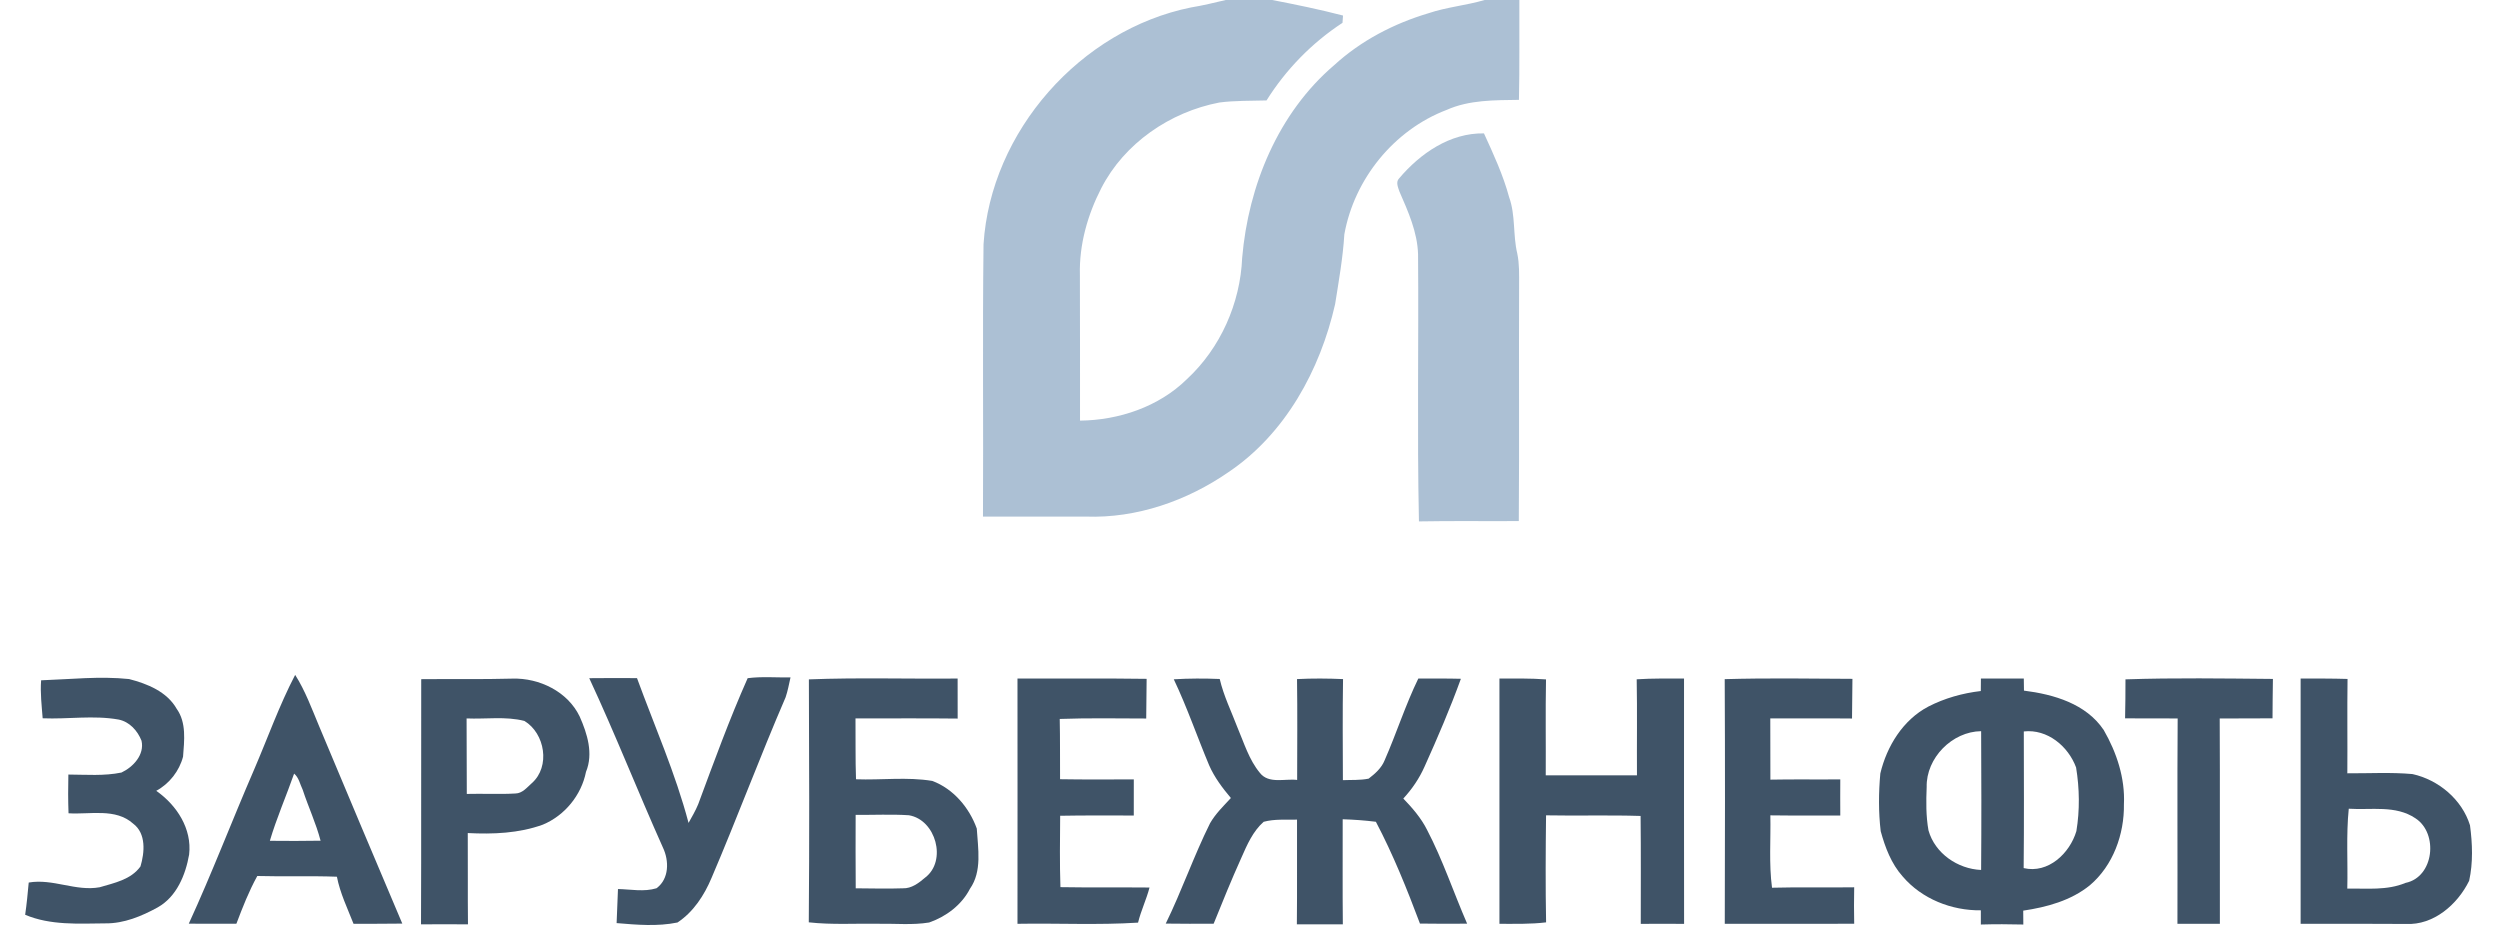 <?xml version="1.0" encoding="UTF-8"?>
<svg xmlns="http://www.w3.org/2000/svg" width="121" height="45" viewBox="0 0 121 45" fill="none">
  <path d="M59.326 0H61.577C62.725 0.223 63.87 0.457 65.002 0.752C64.995 0.841 64.984 1.017 64.977 1.105C63.497 2.073 62.239 3.364 61.3 4.861C60.538 4.884 59.772 4.863 59.015 4.962C56.631 5.42 54.418 6.931 53.3 9.112C52.638 10.399 52.229 11.846 52.267 13.301C52.277 15.653 52.27 18.007 52.273 20.358C54.152 20.339 56.087 19.688 57.444 18.353C59.066 16.854 60.03 14.681 60.121 12.48C60.421 8.982 61.863 5.469 64.575 3.153C65.869 1.968 67.46 1.14 69.137 0.641C70.022 0.342 70.96 0.264 71.855 0H73.537C73.529 1.611 73.553 3.222 73.517 4.833C72.338 4.851 71.114 4.83 70.016 5.32C67.465 6.292 65.545 8.667 65.066 11.344C64.997 12.48 64.796 13.602 64.619 14.725C63.898 17.901 62.213 20.994 59.467 22.846C57.457 24.238 55.011 25.093 52.553 25.003C50.894 25.006 49.235 25 47.576 25.003C47.601 20.61 47.55 16.215 47.603 11.822C47.949 6.359 52.292 1.444 57.647 0.36C58.212 0.269 58.769 0.131 59.326 0Z" fill="#ACC0D4"></path>
  <path d="M67.715 8.637C68.734 7.43 70.181 6.425 71.824 6.456C72.285 7.463 72.752 8.471 73.042 9.545C73.359 10.422 73.22 11.375 73.436 12.271C73.542 12.774 73.525 13.288 73.525 13.797C73.509 17.604 73.538 21.411 73.51 25.22C71.899 25.231 70.288 25.205 68.677 25.236C68.585 20.926 68.669 16.612 68.634 12.301C68.602 11.233 68.155 10.238 67.734 9.274C67.67 9.08 67.542 8.811 67.715 8.637Z" fill="#ACC0D4"></path>
  <path d="M1.99 32.927C3.407 32.878 4.833 32.718 6.248 32.866C7.129 33.094 8.083 33.475 8.553 34.31C9.031 34.978 8.917 35.852 8.86 36.622C8.679 37.317 8.196 37.933 7.562 38.276C8.553 38.969 9.298 40.11 9.154 41.359C8.981 42.346 8.551 43.4 7.635 43.916C6.859 44.343 6 44.701 5.101 44.691C3.796 44.702 2.446 44.794 1.218 44.275C1.292 43.758 1.343 43.236 1.39 42.715C2.56 42.513 3.667 43.154 4.825 42.943C5.532 42.733 6.34 42.576 6.799 41.935C7.001 41.258 7.081 40.342 6.447 39.866C5.596 39.1 4.358 39.429 3.317 39.363C3.294 38.737 3.294 38.112 3.309 37.488C4.164 37.492 5.035 37.565 5.879 37.391C6.449 37.123 7.002 36.527 6.85 35.852C6.659 35.366 6.27 34.934 5.743 34.827C4.526 34.609 3.291 34.817 2.065 34.765C2.018 34.154 1.944 33.541 1.99 32.927Z" fill="#3F5367"></path>
  <path d="M12.297 37.253C12.957 35.722 13.514 34.144 14.286 32.664C14.777 33.438 15.091 34.303 15.444 35.144C16.776 38.333 18.123 41.518 19.471 44.702C18.684 44.714 17.898 44.709 17.111 44.712C16.817 43.962 16.461 43.229 16.306 42.433C15.022 42.385 13.738 42.434 12.453 42.398C12.046 43.136 11.739 43.921 11.442 44.707C10.675 44.711 9.906 44.712 9.137 44.706C10.264 42.252 11.225 39.729 12.297 37.253ZM14.235 37.443C13.854 38.531 13.388 39.59 13.061 40.695C13.879 40.703 14.697 40.705 15.516 40.69C15.296 39.846 14.922 39.053 14.651 38.225C14.521 37.962 14.47 37.639 14.235 37.443Z" fill="#3F5367"></path>
  <path d="M20.387 32.872C21.859 32.857 23.33 32.886 24.8 32.845C26.104 32.806 27.48 33.474 28.058 34.683C28.425 35.511 28.727 36.475 28.362 37.358C28.14 38.483 27.334 39.471 26.276 39.912C25.114 40.334 23.867 40.382 22.64 40.32C22.65 41.793 22.634 43.266 22.65 44.739C21.891 44.731 21.134 44.731 20.377 44.739C20.394 40.783 20.377 36.828 20.387 32.872ZM22.583 34.772C22.593 35.99 22.583 37.207 22.593 38.426C23.376 38.405 24.163 38.451 24.946 38.405C25.285 38.4 25.511 38.107 25.744 37.901C26.646 37.102 26.38 35.496 25.381 34.893C24.471 34.66 23.514 34.813 22.583 34.772Z" fill="#3F5367"></path>
  <path d="M28.519 32.824C29.289 32.814 30.061 32.818 30.831 32.821C31.682 35.15 32.693 37.428 33.326 39.829C33.49 39.531 33.666 39.237 33.794 38.922C34.554 36.876 35.3 34.818 36.187 32.824C36.873 32.734 37.569 32.799 38.261 32.786C38.187 33.108 38.131 33.435 38.024 33.747C36.776 36.638 35.679 39.59 34.441 42.486C34.086 43.33 33.566 44.136 32.79 44.649C31.821 44.848 30.821 44.761 29.844 44.678C29.869 44.128 29.892 43.58 29.91 43.029C30.529 43.043 31.169 43.176 31.774 42.992C32.393 42.538 32.389 41.66 32.086 41.023C30.867 38.303 29.778 35.524 28.519 32.824Z" fill="#3F5367"></path>
  <path d="M39.15 32.882C41.547 32.788 43.95 32.865 46.349 32.841C46.346 33.486 46.346 34.133 46.351 34.779C44.702 34.759 43.055 34.774 41.406 34.772C41.417 35.754 41.396 36.736 41.431 37.717C42.661 37.763 43.904 37.594 45.124 37.797C46.142 38.177 46.914 39.09 47.276 40.102C47.335 41.067 47.54 42.168 46.947 43.015C46.542 43.802 45.794 44.362 44.97 44.649C44.165 44.781 43.347 44.697 42.536 44.71C41.406 44.69 40.271 44.767 39.145 44.641C39.177 40.722 39.167 36.8 39.15 32.882ZM41.413 39.438C41.413 40.624 41.404 41.809 41.417 42.994C42.178 42.997 42.938 43.022 43.699 42.994C44.119 43.01 44.474 42.734 44.778 42.475C45.845 41.663 45.295 39.673 43.989 39.458C43.132 39.402 42.272 39.45 41.413 39.438Z" fill="#3F5367"></path>
  <path d="M49.246 32.841C51.331 32.85 53.415 32.825 55.497 32.856C55.489 33.495 55.487 34.136 55.477 34.776C54.081 34.773 52.685 34.746 51.291 34.797C51.312 35.77 51.301 36.742 51.307 37.714C52.496 37.734 53.686 37.726 54.876 37.722C54.873 38.304 54.873 38.887 54.875 39.471C53.687 39.471 52.5 39.46 51.312 39.483C51.303 40.634 51.286 41.787 51.325 42.938C52.763 42.963 54.2 42.942 55.637 42.956C55.487 43.535 55.223 44.073 55.082 44.655C53.14 44.779 51.191 44.678 49.246 44.712C49.251 40.754 49.248 36.798 49.246 32.841Z" fill="#3F5367"></path>
  <path d="M56.811 32.878C57.552 32.833 58.292 32.832 59.035 32.863C59.224 33.679 59.598 34.434 59.895 35.216C60.214 35.962 60.45 36.768 60.976 37.404C61.403 37.956 62.188 37.676 62.782 37.749C62.784 36.123 62.799 34.495 62.776 32.868C63.518 32.83 64.26 32.835 65.003 32.868C64.978 34.499 64.99 36.129 64.996 37.76C65.41 37.742 65.832 37.77 66.243 37.686C66.553 37.448 66.867 37.172 67.015 36.8C67.59 35.492 68.021 34.126 68.647 32.84C69.334 32.843 70.02 32.835 70.707 32.853C70.186 34.293 69.58 35.702 68.951 37.098C68.698 37.67 68.345 38.191 67.92 38.649C68.358 39.105 68.779 39.588 69.066 40.158C69.831 41.62 70.352 43.193 71.009 44.706C70.247 44.712 69.486 44.712 68.726 44.701C68.097 43.027 67.427 41.359 66.593 39.774C66.061 39.706 65.523 39.67 64.986 39.652C64.99 41.347 64.975 43.042 64.993 44.737C64.252 44.734 63.51 44.734 62.768 44.739C62.786 43.049 62.769 41.359 62.776 39.67C62.237 39.682 61.685 39.633 61.161 39.775C60.638 40.237 60.358 40.889 60.082 41.515C59.608 42.567 59.172 43.637 58.741 44.707C57.967 44.711 57.195 44.714 56.422 44.702C57.2 43.113 57.778 41.431 58.566 39.846C58.831 39.385 59.215 39.012 59.575 38.624C59.166 38.138 58.778 37.624 58.522 37.039C57.942 35.656 57.456 34.233 56.811 32.878Z" fill="#3F5367"></path>
  <path d="M72.573 32.84C73.325 32.842 74.077 32.827 74.827 32.883C74.798 34.43 74.823 35.977 74.814 37.526C76.286 37.526 77.757 37.524 79.229 37.526C79.219 35.977 79.245 34.427 79.216 32.878C79.978 32.829 80.743 32.842 81.507 32.842C81.508 36.798 81.502 40.757 81.51 44.715C80.811 44.71 80.112 44.71 79.413 44.715C79.413 42.974 79.424 41.233 79.405 39.492C77.879 39.443 76.355 39.492 74.829 39.462C74.809 41.188 74.799 42.916 74.831 44.642C74.082 44.734 73.325 44.711 72.573 44.713C72.576 40.755 72.574 36.798 72.573 32.84Z" fill="#3F5367"></path>
  <path d="M83.476 32.871C85.536 32.812 87.597 32.843 89.658 32.856C89.648 33.495 89.648 34.135 89.638 34.776C88.319 34.761 87.001 34.778 85.682 34.769C85.685 35.758 85.683 36.747 85.687 37.735C86.813 37.712 87.942 37.734 89.07 37.722C89.067 38.305 89.065 38.888 89.07 39.471C87.942 39.463 86.813 39.48 85.685 39.463C85.71 40.629 85.611 41.803 85.766 42.966C87.091 42.93 88.418 42.965 89.743 42.945C89.732 43.533 89.73 44.122 89.743 44.71C87.656 44.712 85.567 44.709 83.479 44.712C83.491 40.766 83.496 36.817 83.476 32.871Z" fill="#3F5367"></path>
  <path d="M95.876 32.84C96.567 32.843 97.259 32.843 97.952 32.84C97.954 33.035 97.957 33.231 97.96 33.426C99.402 33.608 100.967 34.06 101.82 35.333C102.445 36.417 102.859 37.663 102.798 38.925C102.82 40.375 102.274 41.896 101.148 42.848C100.236 43.589 99.064 43.906 97.924 44.075C97.925 44.298 97.927 44.522 97.929 44.747C97.242 44.729 96.558 44.727 95.873 44.747C95.871 44.517 95.871 44.289 95.873 44.059C94.459 44.078 93.013 43.507 92.087 42.418C91.538 41.804 91.24 41.012 91.026 40.23C90.916 39.304 90.924 38.361 91.008 37.434C91.322 36.116 92.105 34.842 93.332 34.198C94.12 33.792 94.992 33.548 95.871 33.446C95.871 33.242 95.873 33.04 95.876 32.84ZM93.251 38.094C93.222 38.792 93.215 39.498 93.338 40.189C93.65 41.303 94.751 42.058 95.886 42.106C95.904 39.867 95.899 37.629 95.887 35.389C94.483 35.405 93.22 36.686 93.251 38.094ZM97.952 35.402C97.955 37.606 97.968 39.812 97.945 42.016C99.136 42.296 100.179 41.298 100.497 40.227C100.665 39.212 100.649 38.161 100.483 37.146C100.105 36.121 99.095 35.274 97.952 35.402Z" fill="#3F5367"></path>
  <path d="M102.873 32.881C105.25 32.801 107.631 32.838 110.009 32.86C109.996 33.495 109.996 34.131 109.99 34.767C109.137 34.767 108.287 34.768 107.434 34.775C107.451 38.086 107.434 41.398 107.442 44.711C106.758 44.708 106.073 44.708 105.388 44.712C105.398 41.398 105.375 38.086 105.399 34.773C104.55 34.77 103.701 34.767 102.854 34.768C102.865 34.139 102.877 33.51 102.873 32.881Z" fill="#3F5367"></path>
  <path d="M111.35 32.84C112.107 32.842 112.864 32.837 113.621 32.861C113.6 34.384 113.623 35.906 113.611 37.428C114.661 37.434 115.717 37.371 116.764 37.465C118.027 37.744 119.162 38.695 119.548 39.945C119.666 40.831 119.701 41.751 119.507 42.63C118.944 43.775 117.789 44.788 116.447 44.719C114.748 44.709 113.049 44.709 111.35 44.712C111.348 40.754 111.35 36.798 111.35 32.84ZM113.68 39.142C113.55 40.426 113.641 41.72 113.609 43.008C114.554 42.993 115.531 43.108 116.428 42.732C117.809 42.452 118.029 40.332 116.907 39.605C115.95 38.958 114.762 39.215 113.68 39.142Z" fill="#3F5367"></path>
</svg>
